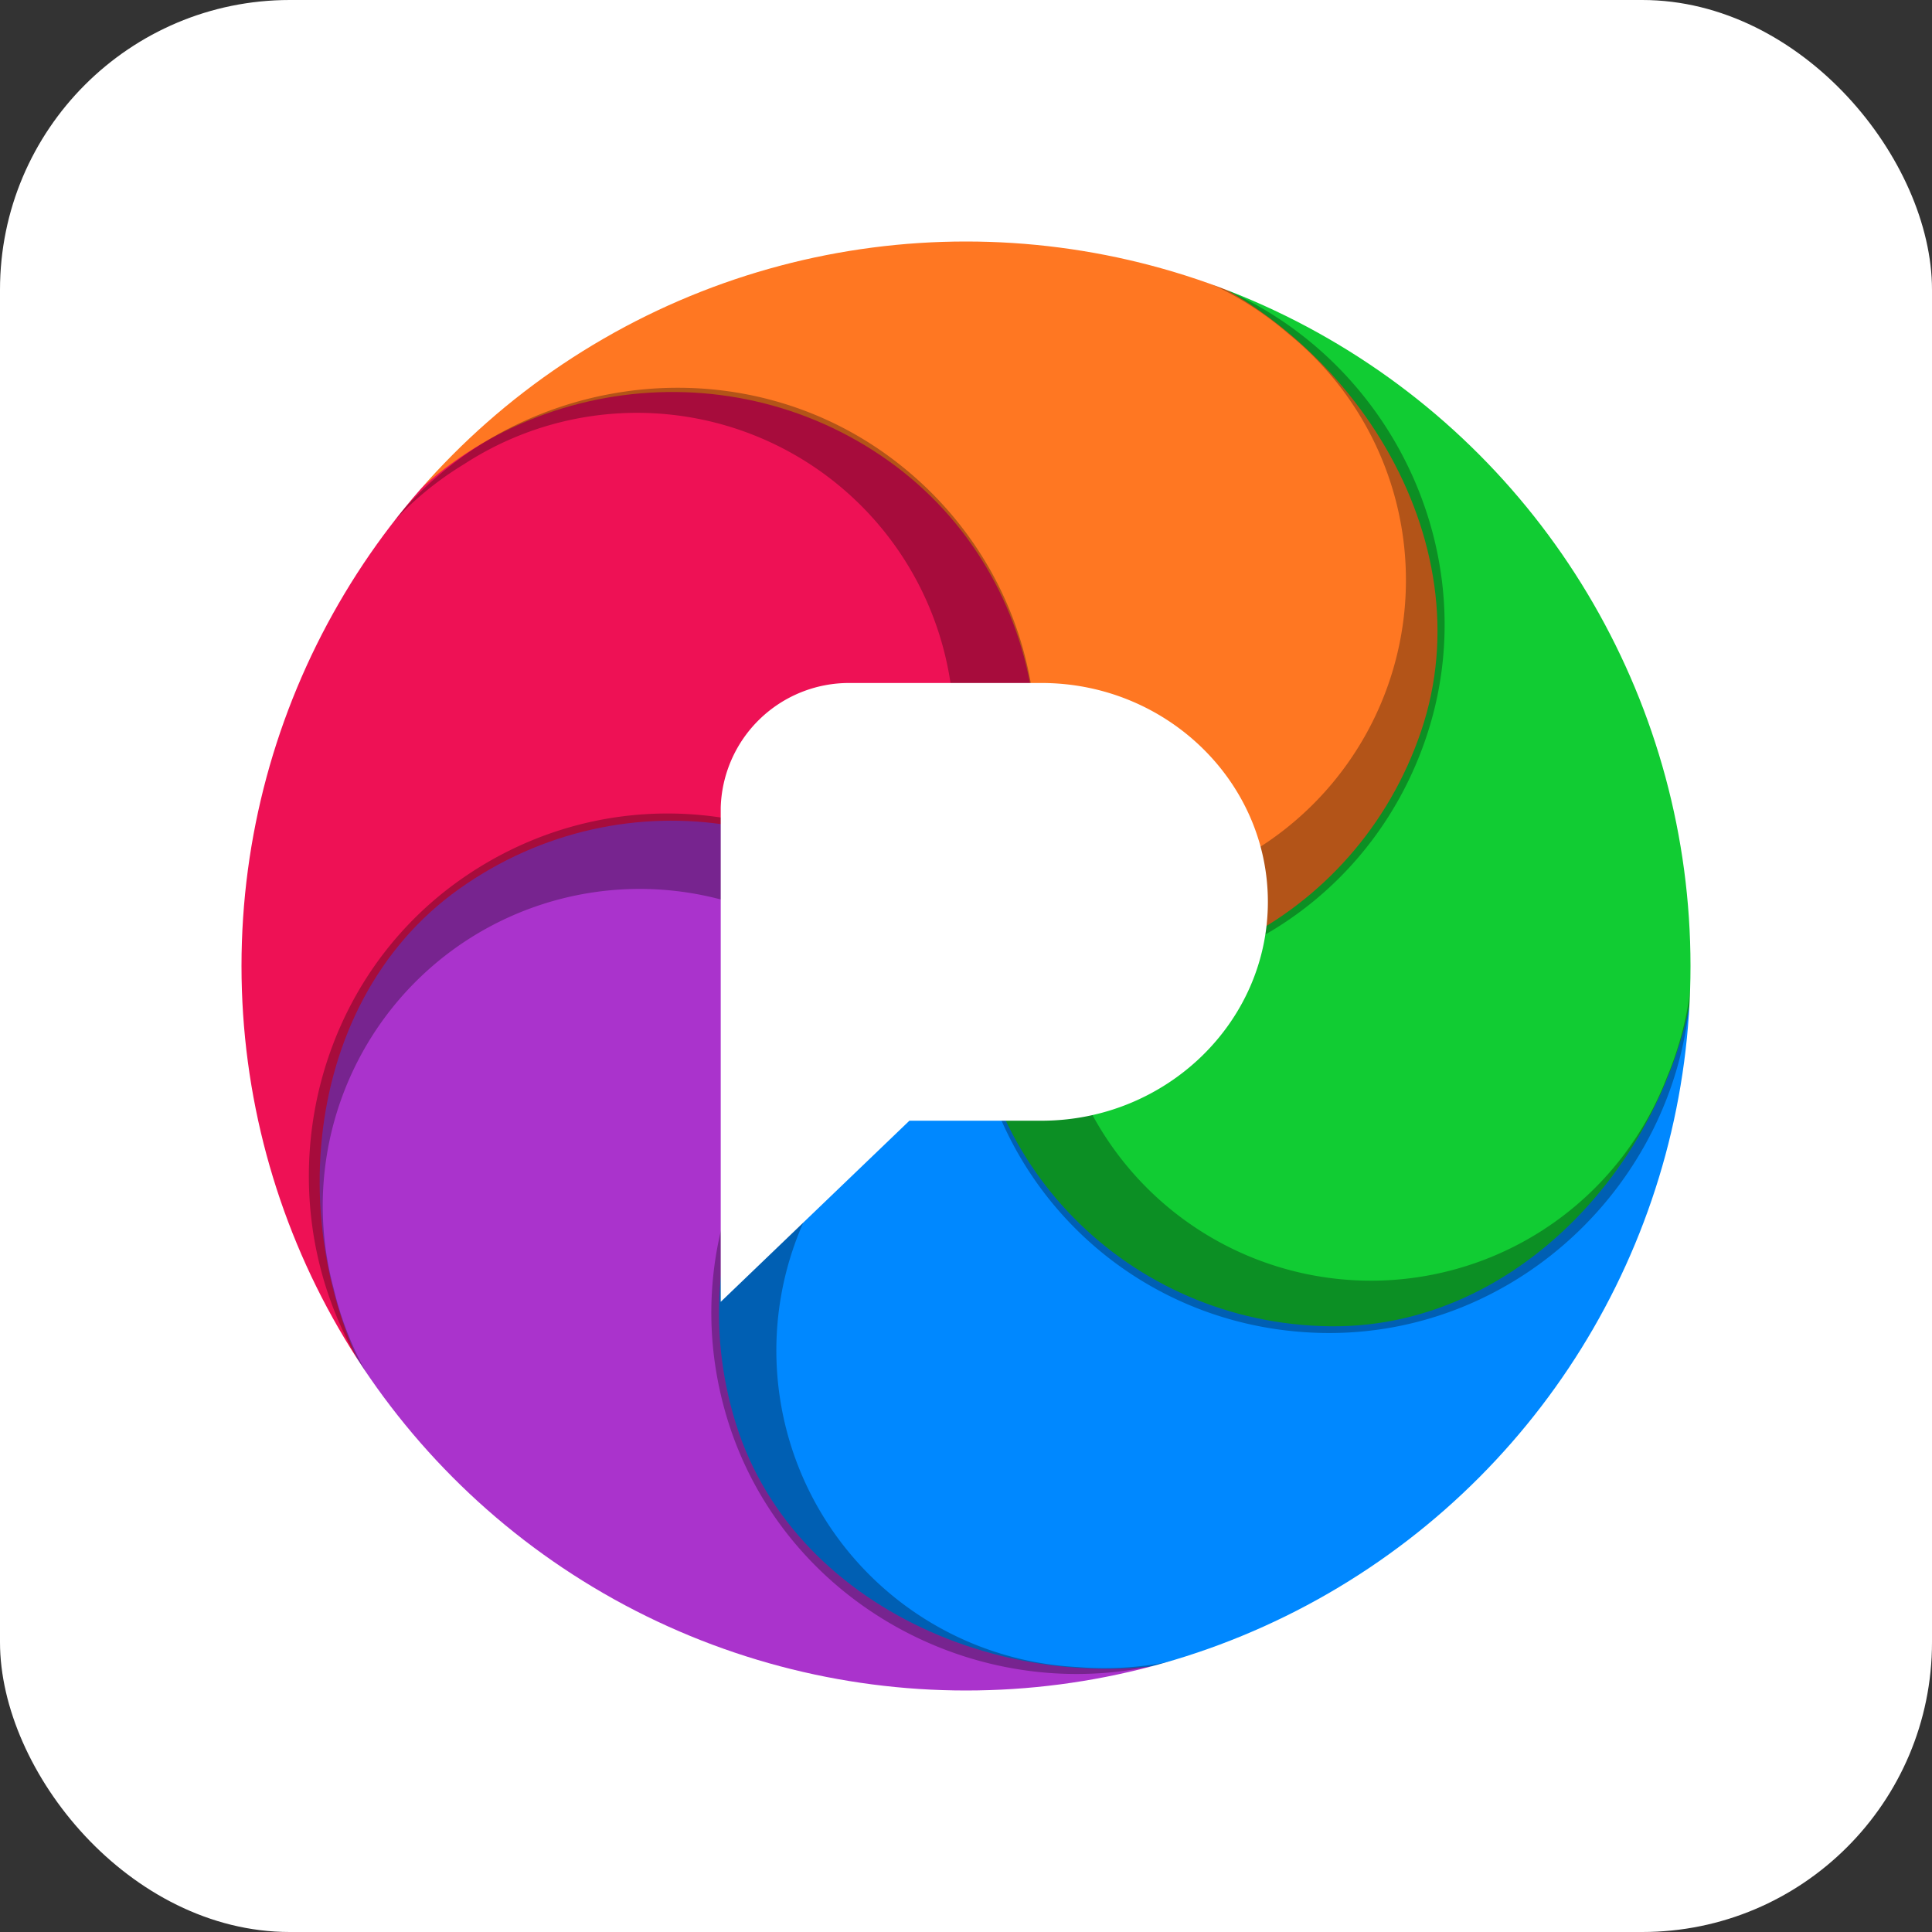 <?xml version="1.0" encoding="utf-8"?><!-- Uploaded to: SVG Repo, www.svgrepo.com, Generator: SVG Repo Mixer Tools -->
<svg xmlns="http://www.w3.org/2000/svg"
aria-label="Pixelfed" role="img"
viewBox="0 0 512 512">
<rect x="0" y="0" width="512" height="512" fill="#333333" stroke="none"/>
<rect
width="512" height="512"
rx="15%"
fill="#ffffff"/>
<g fill="#f72">
<path id="a" d="M254 256c32-42 23-102-20-134s-108-15-140 27l11-19c52-63 143-89 210-58 50 17 78 72 62 123s-72 78-123 61"/>
</g>
<use href="#a" transform="rotate(72 256 256)" fill="#1c3"/>
<use href="#a" transform="rotate(144 256 256)" fill="#08f"/>
<use href="#a" transform="rotate(216 256 256)" fill="#a3c"/>
<use href="#a" transform="rotate(288 256 256)" fill="#e15"/>
<path d="M101 142l1-1c32-42 93-51 135-19s50 91 18 133a96 96 0 00-15-17 84 84 0 00-117-115 87 87 0 00-22 19z" opacity=".3" id="b"/>
<g id="c">
<use href="#b" transform="rotate(72 256 256)"/>
<use href="#b" transform="rotate(144 256 256)"/>
</g>
<use href="#c" transform="rotate(144 256 256)"/>
<path d="M241 297h35c33 0 60-26 60-58s-27-58-60-58h-51a34 34 0 00-34 33v131z" fill="#ffffff"/>
<circle cx="256" cy="256" r="196" fill="none" stroke="#ffffff" stroke-width="8"/>
</svg>